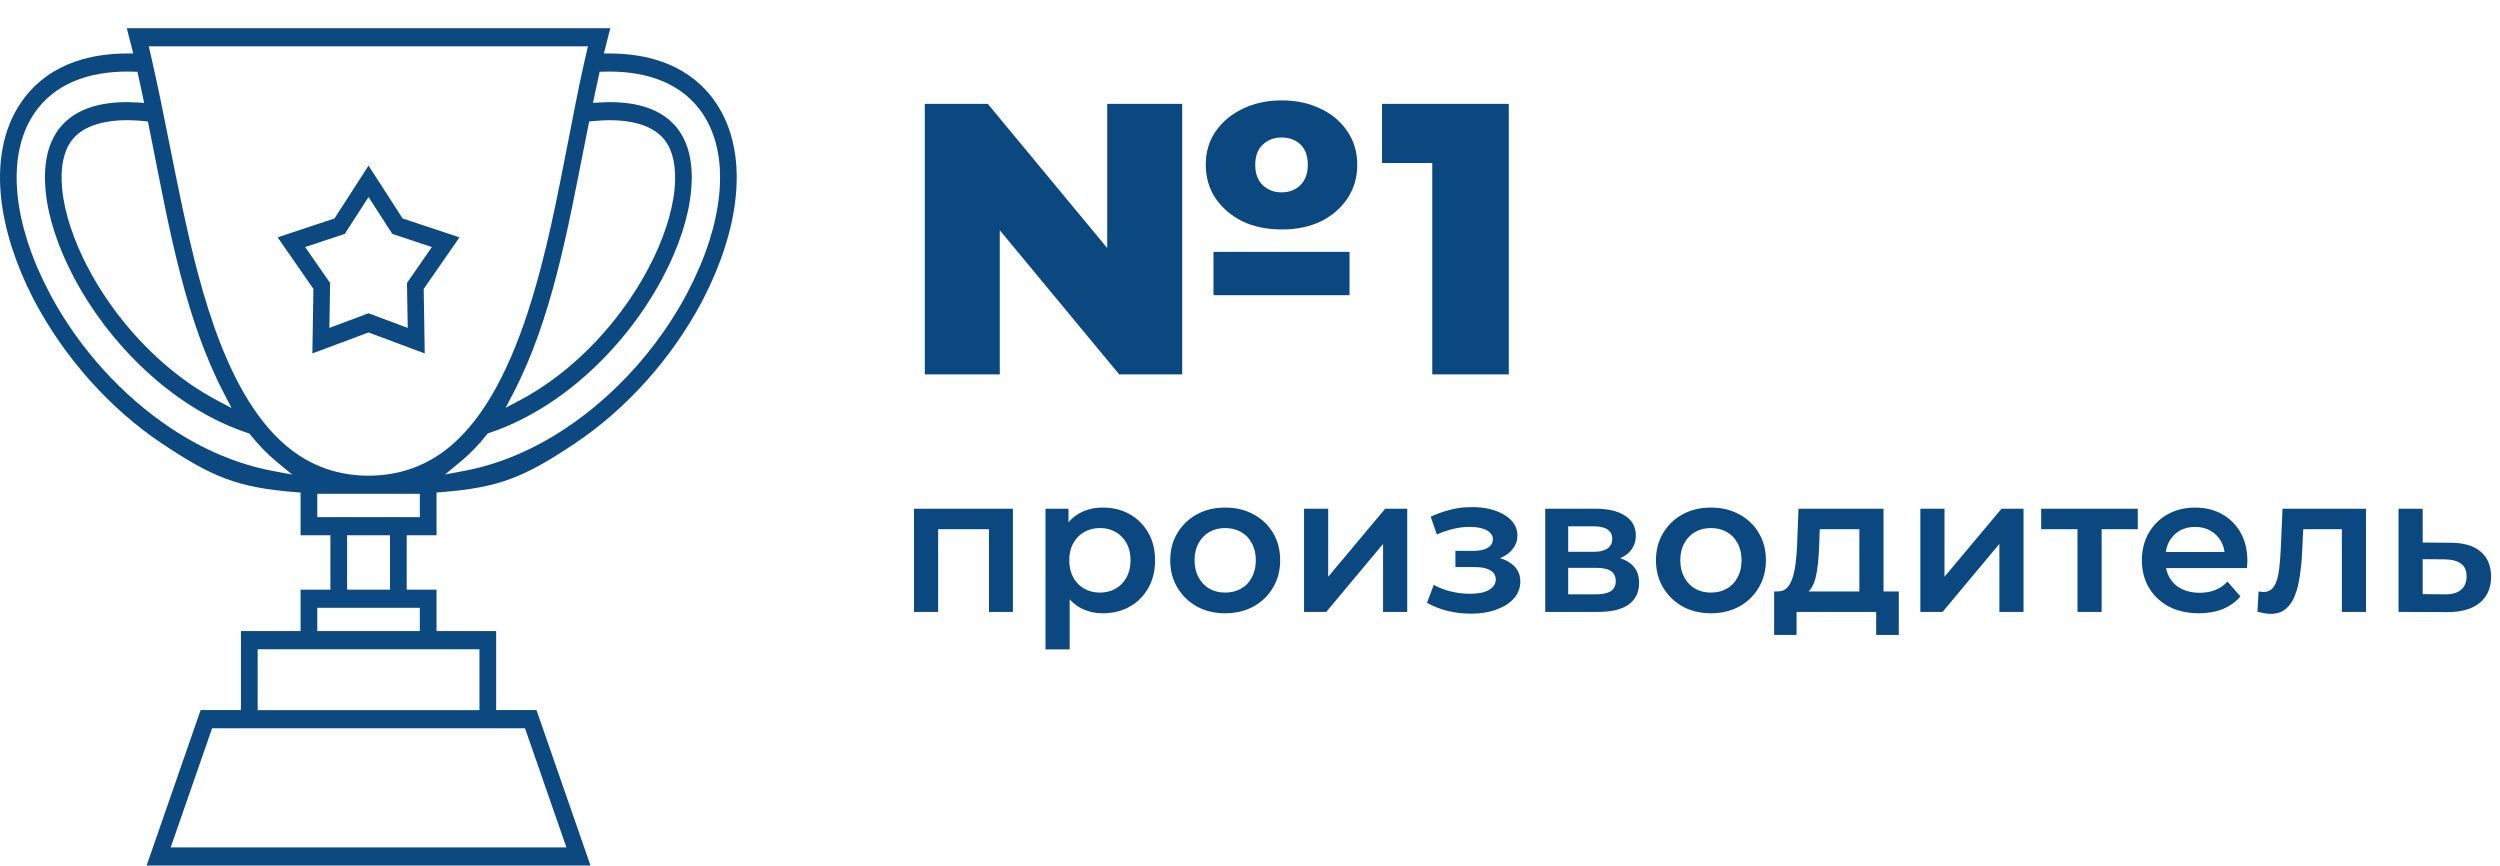 <?xml version="1.0" encoding="UTF-8"?> <svg xmlns="http://www.w3.org/2000/svg" width="621" height="215" viewBox="0 0 621 215" fill="none"><path fill-rule="evenodd" clip-rule="evenodd" d="M150.004 13.275L151.572 13.283C155.919 13.308 160.308 13.878 164.452 15.342C169.277 17.046 173.54 19.905 176.823 24.142C179.293 27.33 181.002 31.037 181.977 35.061C183.032 39.414 183.206 43.98 182.794 48.444C182.387 52.851 181.409 57.186 180.077 61.367C178.696 65.703 176.937 69.896 174.875 73.899L174.723 74.196V74.208L174.445 74.734C166.947 88.956 155.652 101.566 142.799 110.149C130.4 118.427 124.19 121.116 109.553 122.254L108.436 122.341V132.961H101.028V146.468H108.436V156.763H123.247V176.388H133.265L146.681 215H36.417L49.833 176.388H59.849V156.763H74.662V146.468H82.068V132.961H74.662V122.347L73.541 122.261C58.888 121.13 52.618 118.44 40.202 110.149C27.349 101.564 16.073 88.945 8.556 74.735L8.277 74.209V74.196L8.125 73.898C6.068 69.892 4.305 65.702 2.923 61.367C1.591 57.187 0.614 52.851 0.206 48.444C-0.206 43.98 -0.032 39.414 1.023 35.061C1.999 31.037 3.707 27.331 6.178 24.142C9.461 19.904 13.721 17.045 18.548 15.342C22.723 13.868 27.145 13.299 31.523 13.282L33.093 13.276C32.643 11.48 32.188 9.685 31.723 7.895L31.492 7H151.606L151.373 7.895C150.909 9.685 150.455 11.479 150.005 13.275H150.004ZM146.041 11.509H36.959L37.501 13.867C39.148 21.017 40.591 28.218 42.023 35.422C43.09 40.786 44.155 46.151 45.303 51.495C49.653 71.753 56.767 101.516 74.174 113.042C79.486 116.56 85.347 118.156 91.548 118.156C97.748 118.156 103.612 116.559 108.923 113.042C129.497 99.418 136.337 59.277 141.074 35.422C142.417 28.656 143.655 21.871 145.202 15.153L146.041 11.509V11.509ZM100.014 54.266L114.131 58.958L105.247 71.769L105.503 87.793L91.547 82.579L77.593 87.793L77.847 71.756L68.972 58.957L83.082 54.267L91.547 41.14L100.013 54.267L100.014 54.266ZM91.548 48.948L85.644 58.099L75.807 61.367L81.998 70.293L81.819 81.45L91.547 77.817L101.274 81.45L101.098 70.277L107.278 61.364L97.452 58.099L91.547 48.948H91.548ZM146.358 30.162L146.169 31.104C145.821 32.851 145.471 34.598 145.124 36.347C141.065 56.8 137.081 79.267 127.509 97.627L125.595 101.298L129.087 99.45C133.943 96.88 138.498 93.653 142.688 89.955C150.032 83.475 156.445 75.412 161.147 66.487C162.877 63.204 164.382 59.774 165.541 56.204C166.526 53.173 167.276 50.027 167.571 46.823C167.789 44.464 167.768 42.027 167.274 39.708C166.894 37.931 166.225 36.216 165.136 34.811C163.29 32.427 160.517 31.178 157.775 30.532C154.342 29.724 150.725 29.744 147.24 30.077L146.356 30.161L146.358 30.162ZM121.162 107.659L120.935 107.945C118.989 110.391 116.843 112.657 114.473 114.617L110.533 117.874L115.411 116.948C124.366 115.248 132.9 111.471 140.628 106.31C152.665 98.272 163.272 86.611 170.406 73.355L170.571 73.048V73.017L170.848 72.49C172.955 68.477 174.786 64.282 176.178 59.913C177.405 56.062 178.305 52.07 178.68 48.01C179.045 44.074 178.907 40.042 177.977 36.204C177.159 32.83 175.739 29.698 173.667 27.023C170.895 23.444 167.24 21.054 163.171 19.616C158.907 18.109 154.341 17.672 149.876 17.798L148.953 17.823C148.386 20.396 147.836 22.972 147.294 25.55L148.888 25.457C152.142 25.267 155.458 25.38 158.651 26.131C162.337 26.999 165.824 28.746 168.292 31.933C169.81 33.893 170.779 36.225 171.308 38.711C171.902 41.498 171.947 44.419 171.685 47.257C171.356 50.821 170.542 54.326 169.447 57.699C168.206 61.52 166.601 65.198 164.745 68.71L164.586 69.011V69.024L164.499 69.188C159.569 78.404 152.905 86.717 145.295 93.433C138.25 99.651 130.19 104.64 121.494 107.548L121.163 107.658L121.162 107.659ZM119.097 161.273H64V176.389H119.097V161.273ZM36.742 30.173L35.859 30.086C32.343 29.738 28.688 29.716 25.224 30.532C22.481 31.178 19.708 32.428 17.863 34.812C16.774 36.217 16.105 37.931 15.726 39.708C15.232 42.028 15.211 44.464 15.428 46.824C15.723 50.027 16.473 53.175 17.458 56.205C18.618 59.774 20.118 63.21 21.848 66.492C26.55 75.416 32.968 83.477 40.311 89.956C44.54 93.688 49.142 96.94 54.048 99.522L57.535 101.359L55.623 97.698C46.03 79.327 42.034 56.821 37.971 36.347C37.626 34.6 37.278 32.857 36.929 31.111L36.741 30.173L36.742 30.173ZM18.414 69.011L18.255 68.71C16.399 65.197 14.795 61.518 13.554 57.697C12.459 54.325 11.644 50.82 11.316 47.257C11.054 44.419 11.098 41.498 11.691 38.711C12.22 36.225 13.19 33.893 14.708 31.933C17.177 28.747 20.664 26.999 24.349 26.131C27.572 25.371 30.922 25.261 34.206 25.462L35.806 25.559C35.264 22.977 34.721 20.396 34.135 17.827L33.223 17.8C28.726 17.664 24.125 18.1 19.828 19.616C15.759 21.052 12.105 23.444 9.333 27.023C7.261 29.698 5.841 32.83 5.023 36.205C4.092 40.043 3.956 44.074 4.319 48.01C4.694 52.069 5.595 56.062 6.823 59.913C8.215 64.282 10.045 68.477 12.153 72.49L12.43 73.017V73.048L12.595 73.355C19.728 86.61 30.336 98.273 42.373 106.311C50.137 111.496 58.715 115.279 67.714 116.971L72.584 117.886L68.649 114.639C66.283 112.686 64.14 110.43 62.197 107.99L61.967 107.701L61.632 107.59C52.886 104.695 44.785 99.682 37.707 93.434C30.096 86.718 23.433 78.406 18.503 69.189L18.416 69.025V69.013L18.414 69.011ZM104.285 128.453V122.664H78.813V128.453H104.285ZM96.877 132.961H86.219V146.468H96.877V132.961ZM104.285 156.763V150.977H78.813V156.763H104.285ZM140.693 210.491L130.41 180.898H52.687L42.403 210.491H140.693Z" fill="#0B4980"></path><path d="M229.72 93V25.8H245.368L282.424 70.536H275.032V25.8H293.656V93H278.008L240.952 48.264H248.344V93H229.72ZM301.432 73.32V62.568H335.224V73.32H301.432ZM318.424 57C314.712 57 311.448 56.328 308.632 54.984C305.816 53.576 303.576 51.656 301.912 49.224C300.312 46.792 299.512 44.008 299.512 40.872C299.512 37.8 300.312 35.08 301.912 32.712C303.576 30.28 305.816 28.392 308.632 27.048C311.512 25.64 314.744 24.936 318.328 24.936C322.04 24.936 325.304 25.64 328.12 27.048C330.936 28.392 333.144 30.28 334.744 32.712C336.344 35.08 337.144 37.832 337.144 40.968C337.144 44.04 336.344 46.792 334.744 49.224C333.144 51.656 330.936 53.576 328.12 54.984C325.304 56.328 322.072 57 318.424 57ZM318.328 47.784C320.248 47.784 321.816 47.176 323.032 45.96C324.248 44.744 324.856 43.08 324.856 40.968C324.856 38.728 324.248 37.032 323.032 35.88C321.816 34.728 320.248 34.152 318.328 34.152C316.472 34.152 314.904 34.76 313.624 35.976C312.408 37.128 311.8 38.792 311.8 40.968C311.8 43.08 312.408 44.744 313.624 45.96C314.904 47.176 316.472 47.784 318.328 47.784ZM355.775 93V32.616L363.935 40.488H343.295V25.8H374.783V93H355.775ZM227.032 152V126.368H251.608V152H245.656V130.064L247.048 131.456H231.64L233.032 130.064V152H227.032ZM273.912 152.336C271.832 152.336 269.928 151.856 268.2 150.896C266.504 149.936 265.144 148.496 264.12 146.576C263.128 144.624 262.632 142.16 262.632 139.184C262.632 136.176 263.112 133.712 264.072 131.792C265.064 129.872 266.408 128.448 268.104 127.52C269.8 126.56 271.736 126.08 273.912 126.08C276.44 126.08 278.664 126.624 280.584 127.712C282.536 128.8 284.072 130.32 285.192 132.272C286.344 134.224 286.92 136.528 286.92 139.184C286.92 141.84 286.344 144.16 285.192 146.144C284.072 148.096 282.536 149.616 280.584 150.704C278.664 151.792 276.44 152.336 273.912 152.336ZM259.704 161.312V126.368H265.416V132.416L265.224 139.232L265.704 146.048V161.312H259.704ZM273.24 147.2C274.68 147.2 275.96 146.88 277.08 146.24C278.232 145.6 279.144 144.672 279.816 143.456C280.488 142.24 280.824 140.816 280.824 139.184C280.824 137.52 280.488 136.096 279.816 134.912C279.144 133.696 278.232 132.768 277.08 132.128C275.96 131.488 274.68 131.168 273.24 131.168C271.8 131.168 270.504 131.488 269.352 132.128C268.2 132.768 267.288 133.696 266.616 134.912C265.944 136.096 265.608 137.52 265.608 139.184C265.608 140.816 265.944 142.24 266.616 143.456C267.288 144.672 268.2 145.6 269.352 146.24C270.504 146.88 271.8 147.2 273.24 147.2ZM304.315 152.336C301.691 152.336 299.355 151.776 297.307 150.656C295.259 149.504 293.643 147.936 292.459 145.952C291.275 143.968 290.683 141.712 290.683 139.184C290.683 136.624 291.275 134.368 292.459 132.416C293.643 130.432 295.259 128.88 297.307 127.76C299.355 126.64 301.691 126.08 304.315 126.08C306.971 126.08 309.323 126.64 311.371 127.76C313.451 128.88 315.067 130.416 316.219 132.368C317.403 134.32 317.995 136.592 317.995 139.184C317.995 141.712 317.403 143.968 316.219 145.952C315.067 147.936 313.451 149.504 311.371 150.656C309.323 151.776 306.971 152.336 304.315 152.336ZM304.315 147.2C305.787 147.2 307.099 146.88 308.251 146.24C309.403 145.6 310.299 144.672 310.939 143.456C311.611 142.24 311.947 140.816 311.947 139.184C311.947 137.52 311.611 136.096 310.939 134.912C310.299 133.696 309.403 132.768 308.251 132.128C307.099 131.488 305.803 131.168 304.363 131.168C302.891 131.168 301.579 131.488 300.427 132.128C299.307 132.768 298.411 133.696 297.739 134.912C297.067 136.096 296.731 137.52 296.731 139.184C296.731 140.816 297.067 142.24 297.739 143.456C298.411 144.672 299.307 145.6 300.427 146.24C301.579 146.88 302.875 147.2 304.315 147.2ZM323.923 152V126.368H329.923V143.264L344.083 126.368H349.555V152H343.555V135.104L329.443 152H323.923ZM365.41 152.432C363.458 152.432 361.522 152.208 359.602 151.76C357.714 151.28 356.002 150.608 354.466 149.744L356.146 145.28C357.394 145.984 358.802 146.528 360.37 146.912C361.938 147.296 363.506 147.488 365.074 147.488C366.418 147.488 367.57 147.36 368.53 147.104C369.49 146.816 370.226 146.4 370.738 145.856C371.282 145.312 371.554 144.688 371.554 143.984C371.554 142.96 371.106 142.192 370.21 141.68C369.346 141.136 368.098 140.864 366.466 140.864H361.522V136.832H365.986C367.01 136.832 367.874 136.72 368.578 136.496C369.314 136.272 369.874 135.936 370.258 135.488C370.642 135.04 370.834 134.512 370.834 133.904C370.834 133.296 370.594 132.768 370.114 132.32C369.666 131.84 369.01 131.488 368.146 131.264C367.282 131.008 366.242 130.88 365.026 130.88C363.746 130.88 362.418 131.04 361.042 131.36C359.698 131.68 358.322 132.144 356.914 132.752L355.378 128.336C357.01 127.6 358.594 127.04 360.13 126.656C361.698 126.24 363.25 126.016 364.786 125.984C367.122 125.888 369.202 126.128 371.026 126.704C372.85 127.28 374.29 128.112 375.346 129.2C376.402 130.288 376.93 131.568 376.93 133.04C376.93 134.256 376.546 135.36 375.778 136.352C375.042 137.312 374.018 138.064 372.706 138.608C371.426 139.152 369.954 139.424 368.29 139.424L368.482 138.128C371.33 138.128 373.57 138.704 375.202 139.856C376.834 140.976 377.65 142.512 377.65 144.464C377.65 146.032 377.122 147.424 376.066 148.64C375.01 149.824 373.554 150.752 371.698 151.424C369.874 152.096 367.778 152.432 365.41 152.432ZM383.829 152V126.368H396.357C399.461 126.368 401.893 126.944 403.653 128.096C405.445 129.248 406.341 130.88 406.341 132.992C406.341 135.072 405.509 136.704 403.845 137.888C402.181 139.04 399.973 139.616 397.221 139.616L397.941 138.128C401.045 138.128 403.349 138.704 404.853 139.856C406.389 140.976 407.157 142.624 407.157 144.8C407.157 147.072 406.309 148.848 404.613 150.128C402.917 151.376 400.341 152 396.885 152H383.829ZM389.541 147.632H396.405C398.037 147.632 399.269 147.376 400.101 146.864C400.933 146.32 401.349 145.504 401.349 144.416C401.349 143.264 400.965 142.416 400.197 141.872C399.429 141.328 398.229 141.056 396.597 141.056H389.541V147.632ZM389.541 137.072H395.829C397.365 137.072 398.517 136.8 399.285 136.256C400.085 135.68 400.485 134.88 400.485 133.856C400.485 132.8 400.085 132.016 399.285 131.504C398.517 130.992 397.365 130.736 395.829 130.736H389.541V137.072ZM424.972 152.336C422.348 152.336 420.012 151.776 417.964 150.656C415.916 149.504 414.3 147.936 413.116 145.952C411.932 143.968 411.34 141.712 411.34 139.184C411.34 136.624 411.932 134.368 413.116 132.416C414.3 130.432 415.916 128.88 417.964 127.76C420.012 126.64 422.348 126.08 424.972 126.08C427.628 126.08 429.98 126.64 432.028 127.76C434.108 128.88 435.724 130.416 436.876 132.368C438.06 134.32 438.652 136.592 438.652 139.184C438.652 141.712 438.06 143.968 436.876 145.952C435.724 147.936 434.108 149.504 432.028 150.656C429.98 151.776 427.628 152.336 424.972 152.336ZM424.972 147.2C426.444 147.2 427.756 146.88 428.908 146.24C430.06 145.6 430.956 144.672 431.596 143.456C432.268 142.24 432.604 140.816 432.604 139.184C432.604 137.52 432.268 136.096 431.596 134.912C430.956 133.696 430.06 132.768 428.908 132.128C427.756 131.488 426.46 131.168 425.02 131.168C423.548 131.168 422.236 131.488 421.084 132.128C419.964 132.768 419.068 133.696 418.396 134.912C417.724 136.096 417.388 137.52 417.388 139.184C417.388 140.816 417.724 142.24 418.396 143.456C419.068 144.672 419.964 145.6 421.084 146.24C422.236 146.88 423.532 147.2 424.972 147.2ZM461.866 149.216V131.456H452.026L451.882 135.584C451.818 137.056 451.722 138.48 451.594 139.856C451.466 141.2 451.258 142.448 450.97 143.6C450.682 144.72 450.266 145.648 449.722 146.384C449.178 147.12 448.458 147.6 447.562 147.824L441.61 146.912C442.57 146.912 443.338 146.608 443.914 146C444.522 145.36 444.986 144.496 445.306 143.408C445.658 142.288 445.914 141.024 446.074 139.616C446.234 138.176 446.346 136.688 446.41 135.152L446.746 126.368H467.866V149.216H461.866ZM440.698 157.712V146.912H471.658V157.712H466.042V152H446.266V157.712H440.698ZM477.016 152V126.368H483.016V143.264L497.176 126.368H502.648V152H496.648V135.104L482.536 152H477.016ZM516.048 152V130.016L517.44 131.456H507.024V126.368H531.024V131.456H520.656L522.048 130.016V152H516.048ZM546.203 152.336C543.355 152.336 540.859 151.776 538.715 150.656C536.603 149.504 534.955 147.936 533.771 145.952C532.619 143.968 532.043 141.712 532.043 139.184C532.043 136.624 532.603 134.368 533.723 132.416C534.875 130.432 536.443 128.88 538.427 127.76C540.443 126.64 542.731 126.08 545.291 126.08C547.787 126.08 550.011 126.624 551.963 127.712C553.915 128.8 555.451 130.336 556.571 132.32C557.691 134.304 558.251 136.64 558.251 139.328C558.251 139.584 558.235 139.872 558.203 140.192C558.203 140.512 558.187 140.816 558.155 141.104H536.795V137.12H554.987L552.635 138.368C552.667 136.896 552.363 135.6 551.723 134.48C551.083 133.36 550.203 132.48 549.083 131.84C547.995 131.2 546.731 130.88 545.291 130.88C543.819 130.88 542.523 131.2 541.403 131.84C540.315 132.48 539.451 133.376 538.811 134.528C538.203 135.648 537.899 136.976 537.899 138.512V139.472C537.899 141.008 538.251 142.368 538.955 143.552C539.659 144.736 540.651 145.648 541.931 146.288C543.211 146.928 544.683 147.248 546.347 147.248C547.787 147.248 549.083 147.024 550.235 146.576C551.387 146.128 552.411 145.424 553.307 144.464L556.523 148.16C555.371 149.504 553.915 150.544 552.155 151.28C550.427 151.984 548.443 152.336 546.203 152.336ZM560.741 151.952L561.029 146.912C561.253 146.944 561.461 146.976 561.653 147.008C561.845 147.04 562.021 147.056 562.181 147.056C563.173 147.056 563.941 146.752 564.485 146.144C565.029 145.536 565.429 144.72 565.685 143.696C565.973 142.64 566.165 141.472 566.261 140.192C566.389 138.88 566.485 137.568 566.549 136.256L566.981 126.368H587.717V152H581.717V129.824L583.109 131.456H570.917L572.213 129.776L571.877 136.544C571.781 138.816 571.589 140.928 571.301 142.88C571.045 144.8 570.629 146.48 570.053 147.92C569.509 149.36 568.741 150.48 567.749 151.28C566.789 152.08 565.557 152.48 564.053 152.48C563.573 152.48 563.045 152.432 562.469 152.336C561.925 152.24 561.349 152.112 560.741 151.952ZM608.662 134.816C611.958 134.816 614.47 135.552 616.198 137.024C617.926 138.496 618.79 140.576 618.79 143.264C618.79 146.048 617.83 148.224 615.91 149.792C613.99 151.328 611.286 152.08 607.798 152.048L595.798 152V126.368H601.798V134.768L608.662 134.816ZM607.27 147.632C609.03 147.664 610.374 147.296 611.302 146.528C612.23 145.76 612.694 144.64 612.694 143.168C612.694 141.696 612.23 140.64 611.302 140C610.406 139.328 609.062 138.976 607.27 138.944L601.798 138.896V147.584L607.27 147.632Z" fill="#0B4880"></path></svg> 